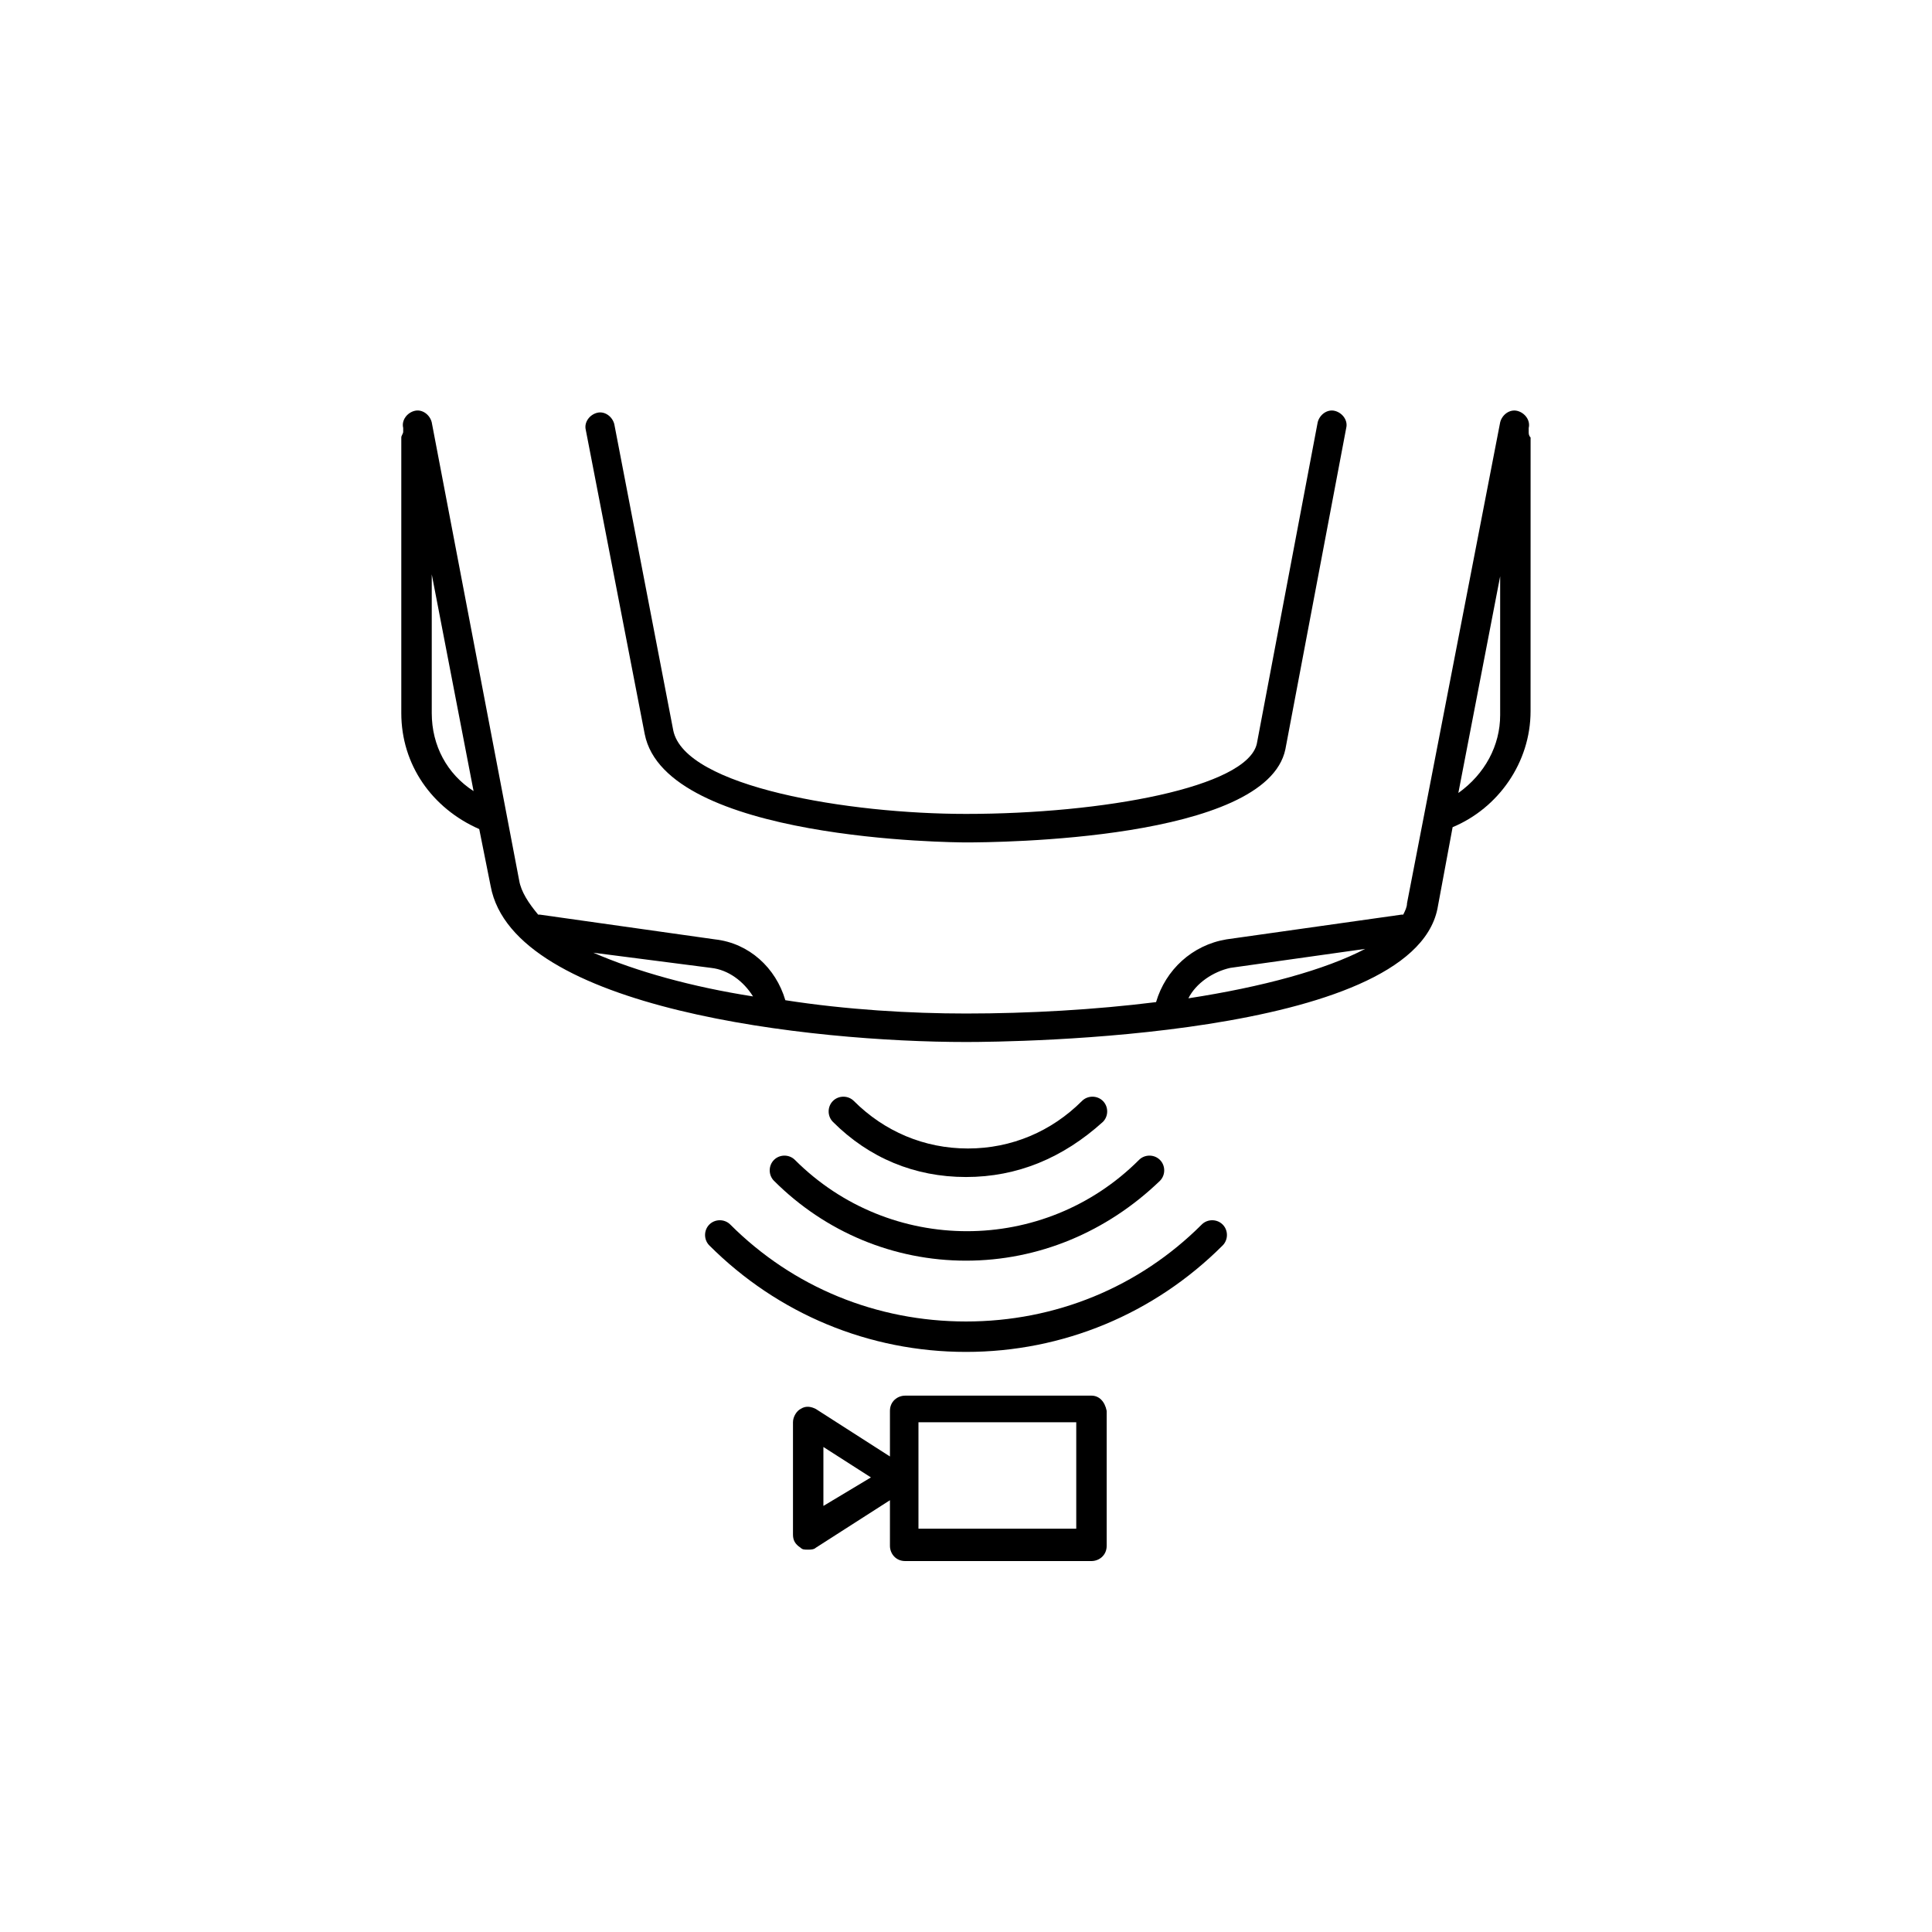 <?xml version="1.0" encoding="UTF-8"?>
<!-- Uploaded to: SVG Repo, www.svgrepo.com, Generator: SVG Repo Mixer Tools -->
<svg fill="#000000" width="800px" height="800px" version="1.1" viewBox="144 144 512 512" xmlns="http://www.w3.org/2000/svg">
 <g>
  <path d="m400 367.25c-3.023 0-79.602-0.504-85.145-28.719l-15.617-80.605c-0.504-2.016 1.008-4.031 3.023-4.535s4.031 1.008 4.535 3.023l15.617 81.113c3.019 15.113 46.852 22.168 77.586 22.168 36.273 0 74.562-7.055 77.082-18.641l16.121-85.145c0.504-2.016 2.519-3.527 4.535-3.023 2.016 0.504 3.527 2.519 3.023 4.535l-16.121 85.145c-5.039 24.18-76.582 24.684-84.641 24.684z"/>
  <path d="m549.12 258.43v-1.008c0.504-2.016-1.008-4.031-3.023-4.535-2.016-0.504-4.031 1.008-4.535 3.023l-24.688 127.46c0 1.008-0.504 2.016-1.008 3.023h-0.504l-46.352 6.551c-9.07 1.512-16.121 8.062-18.641 16.625-16.121 2.016-33.754 3.023-50.383 3.023-14.609 0-31.738-1.008-47.863-3.527-2.519-8.566-9.574-15.113-18.641-16.121l-46.352-6.551h-0.504c-2.519-3.023-4.535-6.047-5.039-9.07l-23.176-121.42c-0.504-2.016-2.519-3.527-4.535-3.023-2.016 0.504-3.527 2.519-3.023 4.535v1.008c0 0.504-0.504 1.008-0.504 1.512v73.051c0 13.602 8.062 25.191 20.656 30.73l3.023 15.113c6.047 32.746 85.145 41.312 125.95 41.312 12.09 0 117.89-1.008 124.95-35.266l4.031-21.664c12.09-5.039 20.656-17.129 20.656-30.73l0.008-72.547c-0.504-0.504-0.504-1.008-0.504-1.512zm-290.7 74.562v-36.777l11.082 57.434c-7.055-4.535-11.082-12.094-11.082-20.656zm74.059 67.512c4.535 0.504 8.566 3.527 11.082 7.559-16.121-2.519-30.73-6.551-42.32-11.586zm137.54 0 35.77-5.039c-10.578 5.543-27.207 10.078-46.855 13.098 2.019-4.031 6.551-7.051 11.086-8.059zm60.457-46.352 11.082-57.434v36.777c0.004 8.059-4.027 15.617-11.082 20.656z"/>
  <path d="m400 455.92c-13.602 0-25.695-5.039-35.266-14.609-1.512-1.512-1.512-4.031 0-5.543s4.031-1.512 5.543 0c8.062 8.062 18.641 12.594 30.23 12.594 11.586 0 22.168-4.535 30.23-12.594 1.512-1.512 4.031-1.512 5.543 0s1.512 4.031 0 5.543c-10.59 9.57-22.68 14.609-36.281 14.609z"/>
  <path d="m400 478.09c-19.145 0-37.281-7.559-50.883-21.16-1.512-1.512-1.512-4.031 0-5.543 1.512-1.512 4.031-1.512 5.543 0 25.191 25.191 66 25.191 91.191 0 1.512-1.512 4.031-1.512 5.543 0s1.512 4.031 0 5.543c-14.113 13.602-32.25 21.16-51.395 21.16z"/>
  <path d="m400 502.27c-25.695 0-49.879-10.078-68.016-28.215-1.512-1.512-1.512-4.031 0-5.543s4.031-1.512 5.543 0c16.625 16.625 38.793 25.695 62.473 25.695s45.848-9.07 62.473-25.695c1.512-1.512 4.031-1.512 5.543 0s1.512 4.031 0 5.543c-18.141 18.137-42.324 28.215-68.016 28.215z"/>
  <path d="m433.25 513.86h-49.375c-2.016 0-4.031 1.512-4.031 4.031v12.09l-19.648-12.594c-1.008-0.504-2.519-1.008-4.031 0-1.008 0.504-2.016 2.016-2.016 3.527v29.727c0 1.512 0.504 2.519 2.016 3.527 0.504 0.504 1.008 0.504 2.016 0.504 0.504 0 1.512 0 2.016-0.504l19.648-12.594v12.09c0 2.016 1.512 4.031 4.031 4.031h49.375c2.016 0 4.031-1.512 4.031-4.031v-35.77c-0.504-2.523-2.016-4.035-4.031-4.035zm-71.039 29.223v-15.617l12.594 8.062zm67.008 6.043h-41.816v-28.215h41.816z"/>
 </g>
</svg>